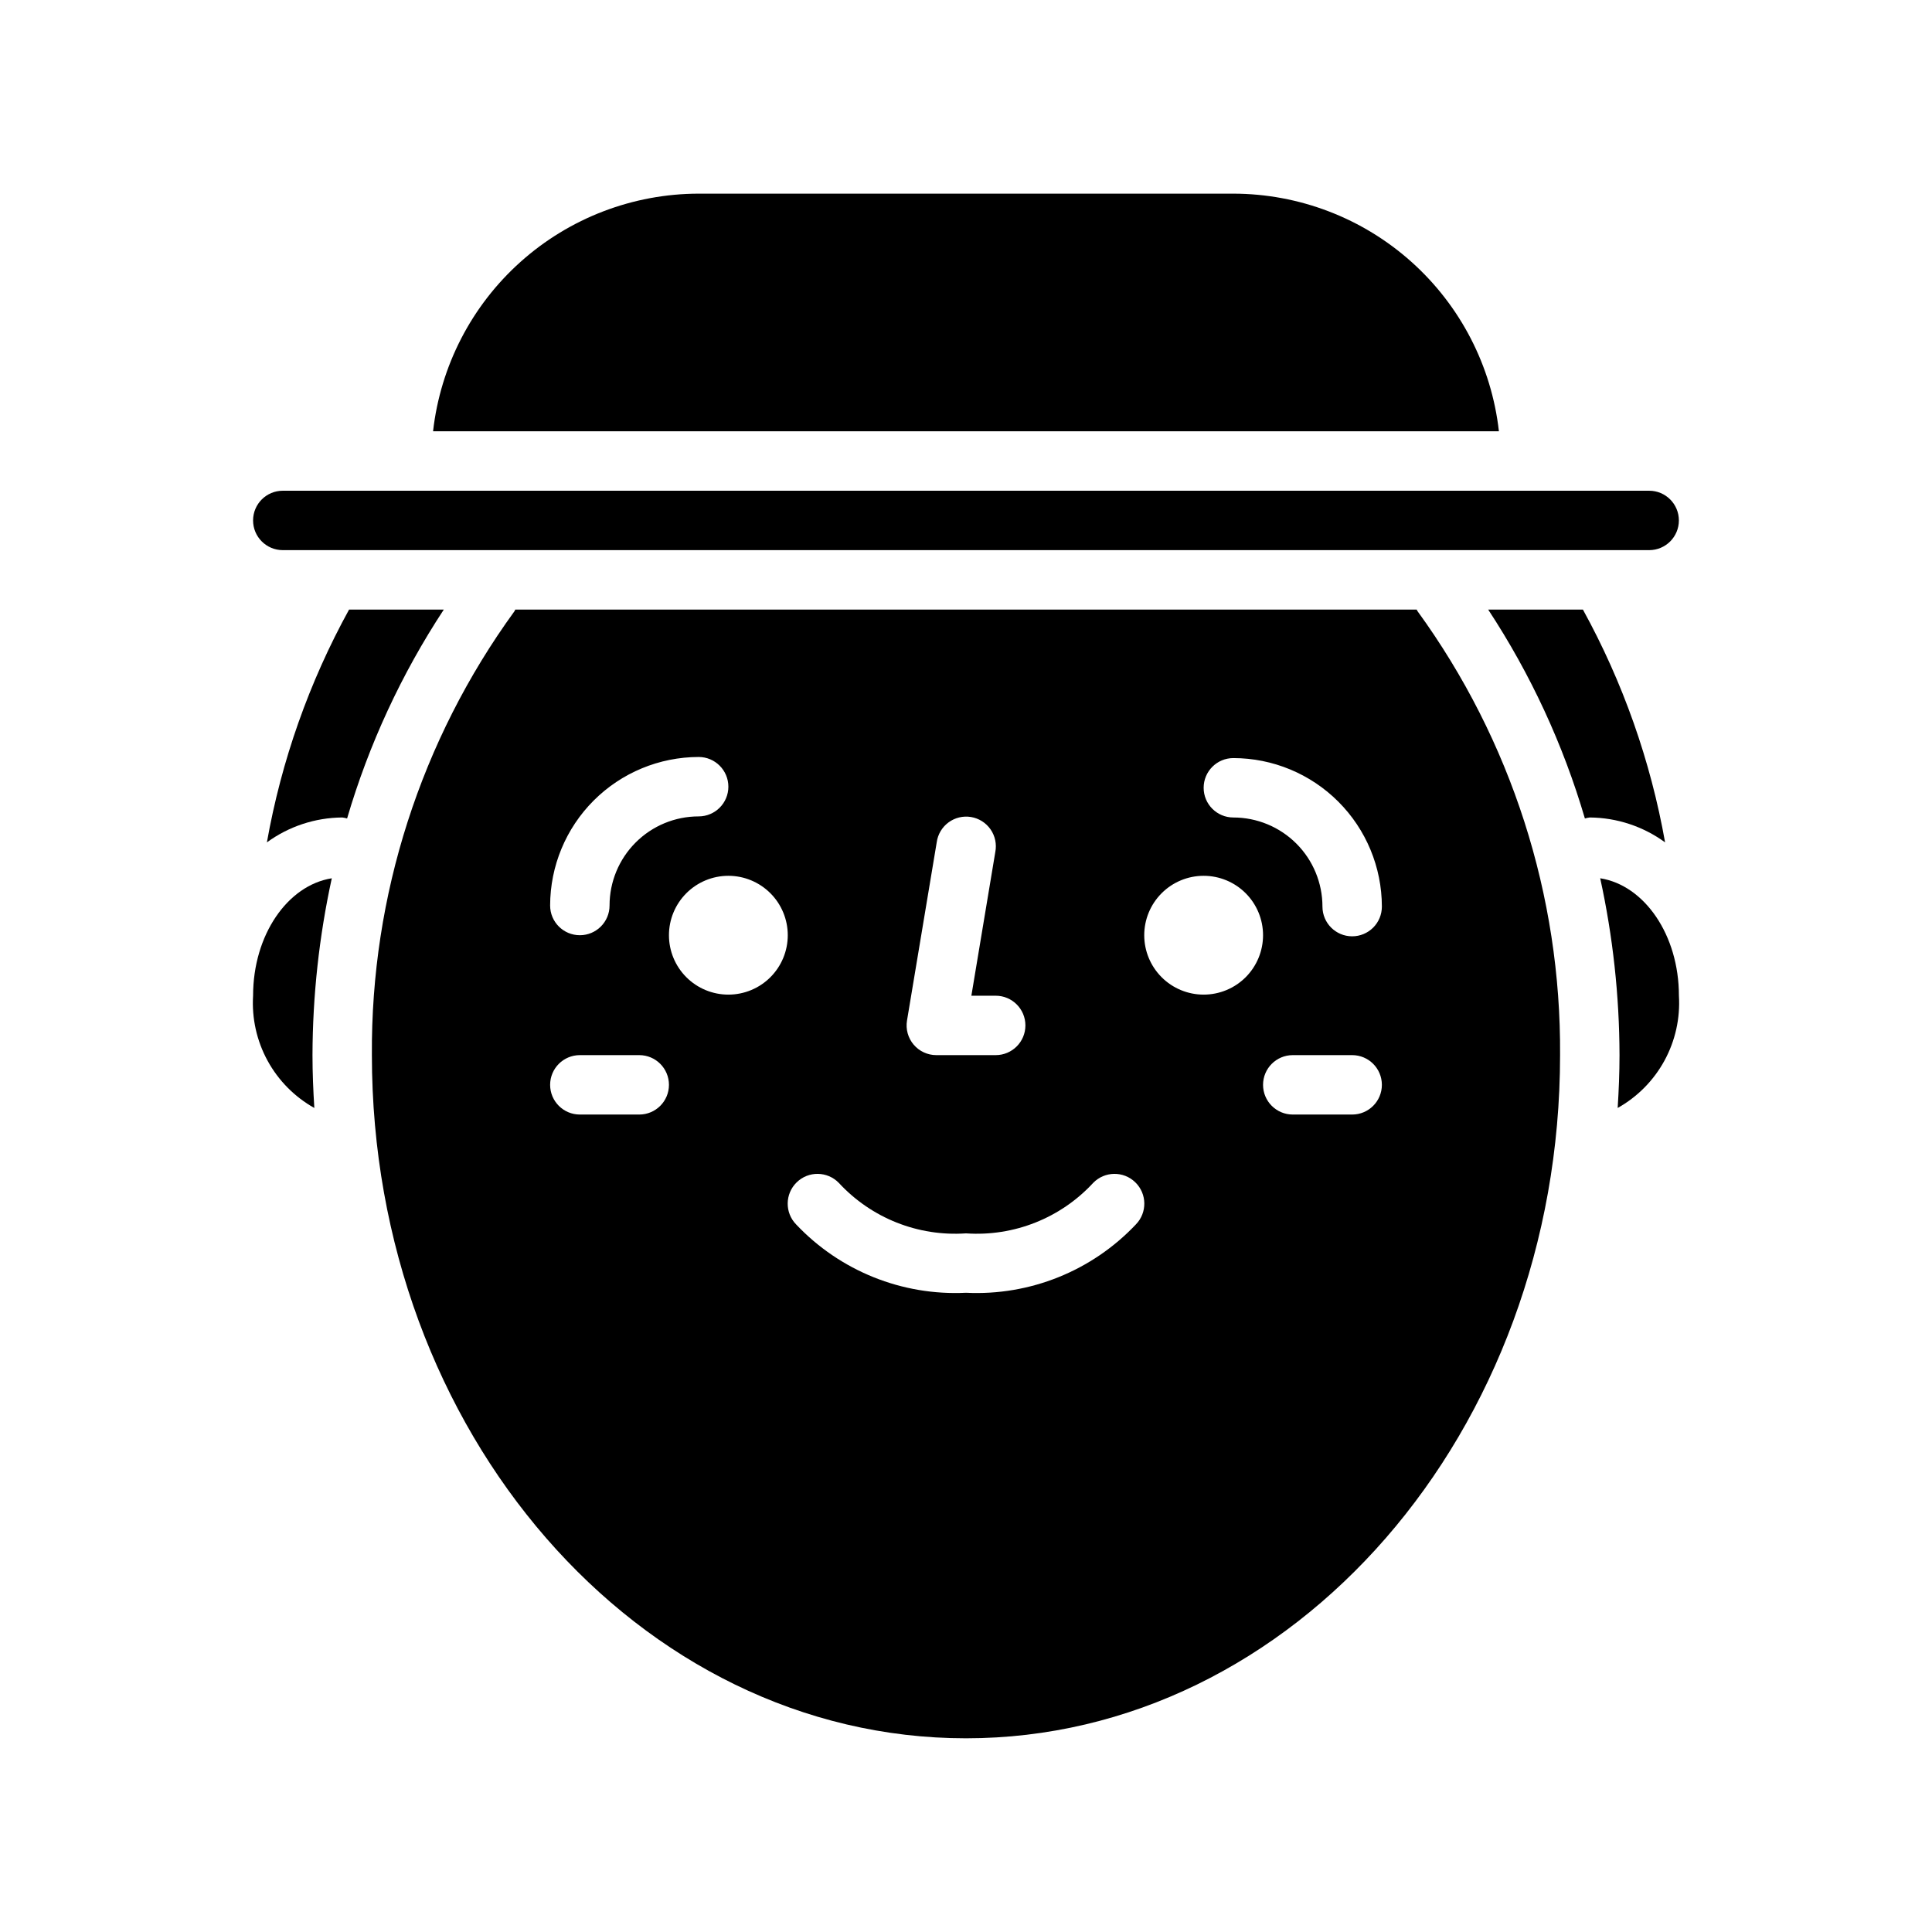 <?xml version="1.0" encoding="UTF-8"?>
<!-- Uploaded to: ICON Repo, www.iconrepo.com, Generator: ICON Repo Mixer Tools -->
<svg fill="#000000" width="800px" height="800px" version="1.1" viewBox="144 144 512 512" xmlns="http://www.w3.org/2000/svg">
 <g>
  <path d="m519.44 305.54h-238.89c-0.086 0.133-0.102 0.285-0.195 0.418-24.844 34.176-38.09 75.41-37.801 117.66 0 99.84 70.629 181.05 157.44 181.05 86.812 0.004 157.44-81.211 157.44-181.05 0.297-42.25-12.945-83.484-37.785-117.66-0.109-0.137-0.125-0.285-0.211-0.418zm-127.2 61.684c0.285-2.109 1.414-4.012 3.125-5.277 1.715-1.262 3.867-1.781 5.965-1.43 2.102 0.348 3.969 1.535 5.184 3.285 1.211 1.75 1.66 3.914 1.25 6.004l-6.34 38.07h6.449c4.348 0 7.871 3.523 7.871 7.871 0 4.348-3.523 7.871-7.871 7.871h-15.746c-2.312 0-4.508-1.02-6-2.781-1.496-1.766-2.141-4.098-1.762-6.379zm-63.09-22.617c4.348 0 7.875 3.527 7.875 7.875 0 4.348-3.527 7.871-7.875 7.871-6.262 0-12.27 2.488-16.695 6.918-4.43 4.426-6.918 10.434-6.918 16.699 0 4.348-3.523 7.871-7.871 7.871-4.348 0-7.875-3.523-7.875-7.871 0.012-10.438 4.164-20.441 11.543-27.82 7.379-7.379 17.383-11.527 27.816-11.543zm-15.742 94.758h-15.742c-4.348 0-7.875-3.523-7.875-7.871 0-4.348 3.527-7.875 7.875-7.875h15.742c4.348 0 7.871 3.527 7.871 7.875 0 4.348-3.523 7.871-7.871 7.871zm23.617-31.781c-4.176 0-8.18-1.656-11.133-4.609s-4.613-6.957-4.613-11.133c0-4.176 1.66-8.18 4.613-11.133s6.957-4.613 11.133-4.613c4.176 0 8.18 1.66 11.133 4.613s4.609 6.957 4.609 11.133c0 4.176-1.656 8.18-4.609 11.133s-6.957 4.609-11.133 4.609zm107.99 60.906c-11.641 12.32-28.086 18.938-45.012 18.105-16.93 0.832-33.375-5.785-45.016-18.105-3.043-3.121-2.977-8.117 0.145-11.16 3.121-3.047 8.117-2.981 11.16 0.141 8.629 9.34 21.027 14.262 33.711 13.383 12.684 0.879 25.082-4.043 33.707-13.383 3.043-3.121 8.039-3.188 11.16-0.141 3.125 3.043 3.188 8.039 0.145 11.16zm17.965-60.906c-4.176 0-8.184-1.656-11.133-4.609-2.953-2.953-4.613-6.957-4.613-11.133 0-4.176 1.66-8.18 4.613-11.133 2.949-2.953 6.957-4.613 11.133-4.613 4.172 0 8.18 1.66 11.133 4.613 2.949 2.953 4.609 6.957 4.609 11.133 0 4.176-1.66 8.18-4.609 11.133-2.953 2.953-6.961 4.609-11.133 4.609zm39.359 31.781h-15.746c-4.348 0-7.871-3.523-7.871-7.871 0-4.348 3.523-7.875 7.871-7.875h15.746c4.348 0 7.871 3.527 7.871 7.875 0 4.348-3.523 7.871-7.871 7.871zm0-47.23v-0.004c-4.348 0-7.875-3.523-7.875-7.871 0-6.262-2.484-12.27-6.914-16.699-4.43-4.43-10.438-6.918-16.699-6.918-4.348 0-7.871-3.523-7.871-7.871s3.523-7.871 7.871-7.871c10.434 0.012 20.438 4.164 27.816 11.543 7.379 7.379 11.531 17.383 11.543 27.816 0 2.09-0.828 4.09-2.305 5.566-1.477 1.477-3.481 2.305-5.566 2.305z"/>
  <path d="m581.05 274.05h-362.11c-4.348 0-7.871 3.523-7.871 7.871 0 4.348 3.523 7.871 7.871 7.871h362.11c4.348 0 7.871-3.523 7.871-7.871 0-4.348-3.523-7.871-7.871-7.871z"/>
  <path d="m538.38 305.54c11.234 17.086 19.871 35.742 25.633 55.363 0.426-0.125 0.859-0.211 1.301-0.262 7.176 0.055 14.156 2.363 19.953 6.598-3.836-21.617-11.195-42.465-21.781-61.699z"/>
  <path d="m211.07 407.87c-0.367 5.984 0.961 11.949 3.832 17.215 2.871 5.262 7.168 9.609 12.398 12.539-0.289-4.637-0.488-9.289-0.488-14.012 0.043-15.758 1.758-31.465 5.117-46.859-11.711 1.848-20.859 15.012-20.859 31.117z"/>
  <path d="m470.85 195.32h-141.7c-17.414 0.023-34.215 6.457-47.195 18.07s-21.234 27.598-23.188 44.906h282.46c-1.953-17.309-10.207-33.293-23.188-44.906-12.977-11.613-29.777-18.047-47.195-18.07z"/>
  <path d="m236.51 305.54c-10.586 19.234-17.945 40.082-21.781 61.699 5.797-4.234 12.777-6.543 19.957-6.598 0.438 0.051 0.871 0.137 1.297 0.262 5.762-19.621 14.402-38.277 25.633-55.363z"/>
  <path d="m568.07 376.75c3.363 15.395 5.078 31.102 5.117 46.859 0 4.723-0.195 9.375-0.488 14.012 5.231-2.93 9.527-7.277 12.398-12.539 2.871-5.266 4.199-11.23 3.832-17.215 0-16.105-9.145-29.27-20.859-31.117z"/>
 </g>
</svg>